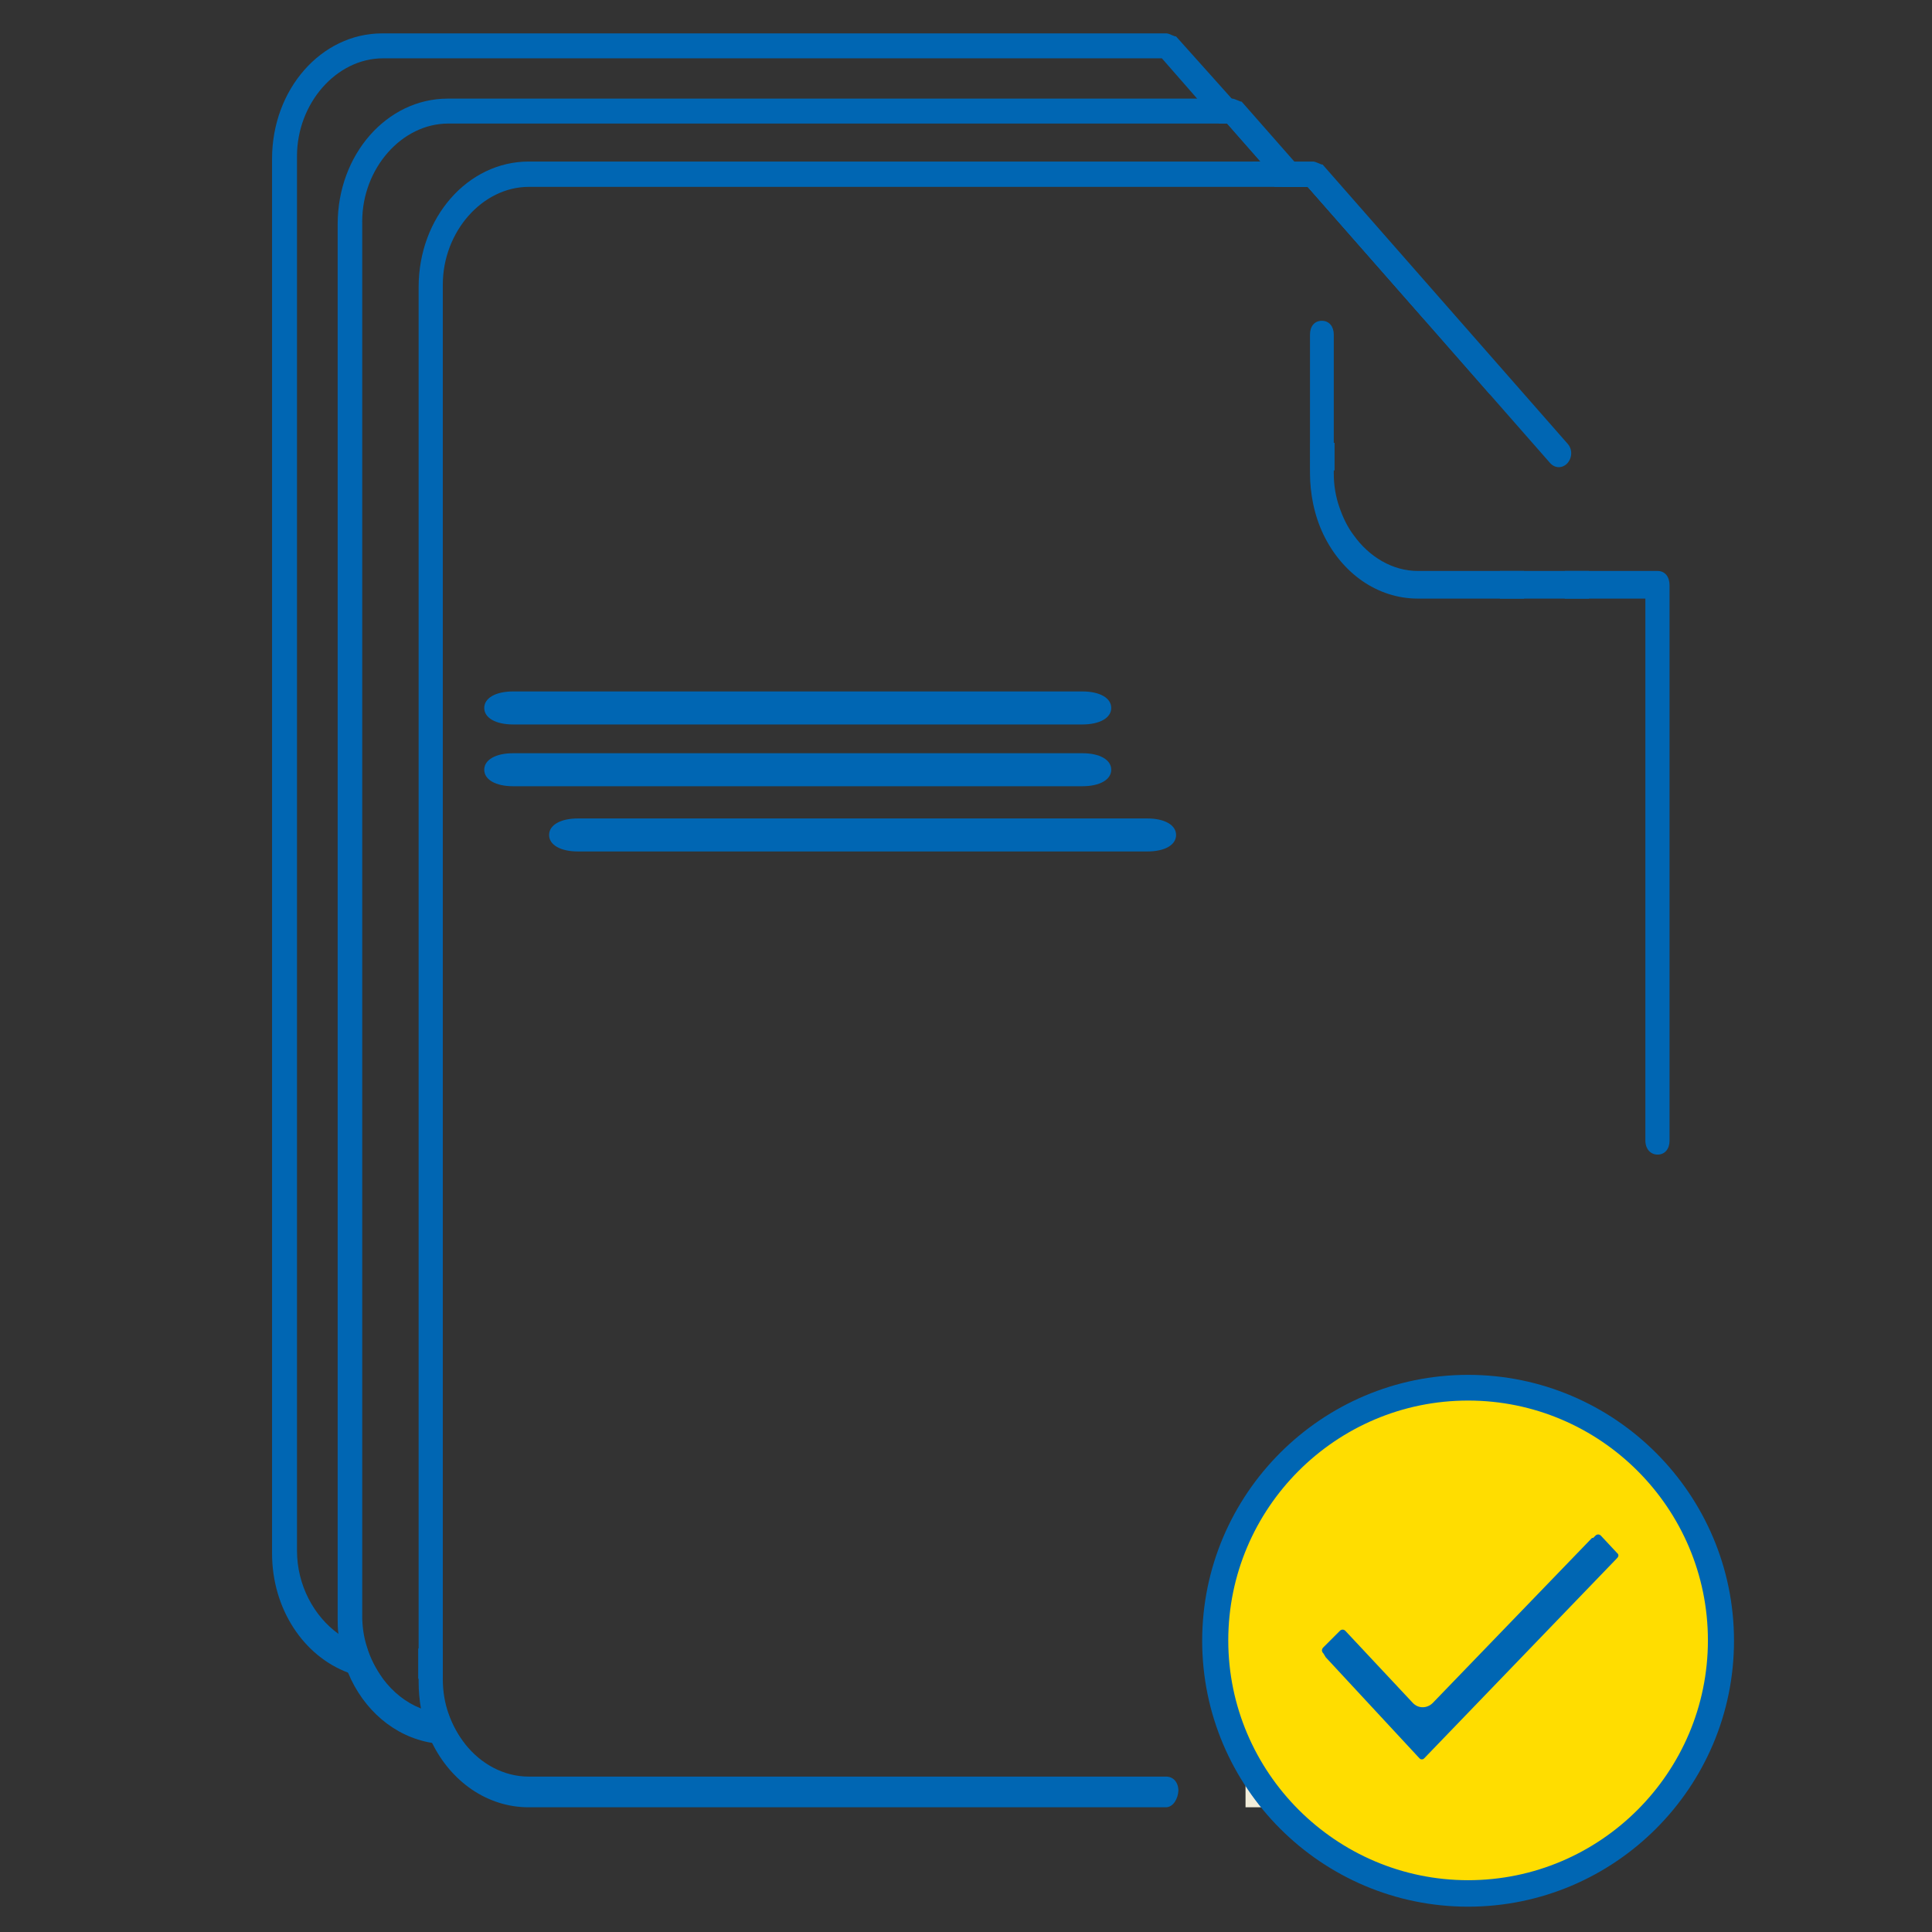 <svg xmlns="http://www.w3.org/2000/svg" viewBox="0 0 503.5 503.5" xmlns:v="https://vecta.io/nano"><rect x="0" y="0" width="503.5" height="503.5" fill="#333333" stroke="none"/><g fill="#0066b3"><path d="M109 429.6h6.4v7.9H109zM371.3 83.4l-30.5-34.7h-8.6l-5.8-6.6h2.1l-8.7-9.9h-2.1l-5.8-6.6-9.1-10.4h-203c-12.1 0-22.4 11.7-22.4 25.5v363.4c0 9 4.4 17.1 10.8 21.7h0c2.2 1.6 4.7 2.7 7.3 3.3.9 3.1 2.4 5.9 4.2 8.4h0c-3.1 0-6.2-.6-9-1.6-11.5-4.3-19.8-16.5-19.8-31.1V41.4c0-18.1 12.8-32.7 28.7-32.7H304c.7 0 1.9.8 2.5.8L321 25.7l49.6 56.5c.3.3.6.8.7 1.2zm-29.8 32h6.3v7.2h-6.3zm49.4 33.4h6.3v7.2h-6.3z"/><path d="M282.1 188.8H133.7c-4.5 0-7.5-1.7-7.5-4.3s3-4.3 7.5-4.3h148.4c4.5 0 7.5 1.7 7.5 4.3s-3 4.3-7.5 4.3zm0 16.1H133.7c-4.5 0-7.5-1.7-7.5-4.3s3-4.3 7.5-4.3h148.4c4.5 0 7.5 1.7 7.5 4.3s-3 4.3-7.5 4.3zm106.2-102.1l-17-19.4-30.5-34.7h-6.5l-14.5-16.5h-203c-12.1 0-22.4 11.7-22.4 25.5v363.4c0 2.8.4 5.5 1.2 8 .9 3.1 2.4 5.9 4.2 8.4 2.6 3.5 6 6.2 9.8 7.7 2.2.9 4.6 1.4 7.1 1.4h.1c1 2.9 2.5 5.6 4.3 7.9h-4.4c-1.4 0-2.8-.1-4.2-.3-9.7-1.6-17.8-8.6-21.8-18.3-1.3-3.1-2.2-6.5-2.5-10.1h0c-.2-1.3-.2-2.7-.2-4V58.4c0-18.1 12.8-32.7 28.7-32.7h204.4c.7 0 2 .8 2.5.8l13.8 15.7 50 57c1 .9 1.3 2.3.9 3.6zm19.5 46h6.3v7.2h-6.3zM299 221.9H150.6c-4.5 0-7.5-1.7-7.5-4.3s3-4.3 7.5-4.3H299c4.5 0 7.5 1.7 7.5 4.3s-2.9 4.3-7.5 4.3z"/></g><path d="M377 463.8l-7.4 7.2h-45v-43.5l7.5-7.2 22.5 21.7z" fill="#f2edda"/><path d="M408.5 120.7c-1.3 1.4-3.2 1.4-4.5 0l-63.2-72h-203c-12.1 0-22.4 11.7-22.4 25.5v363.4c0 3.1.5 6.2 1.5 9 1 2.9 2.5 5.6 4.3 7.9 4.1 5.2 10.1 8.5 16.6 8.5h166.1c1.9 0 3.2 1.5 3.2 3.7-.1 2-1.3 4.3-3.3 4.3h-166c-10.9 0-20.3-6.8-25.2-16.8-1.3-2.8-2.3-5.8-2.9-9-.4-2.2-.6-4.6-.6-6.9V74.8c0-18.1 12.8-32.7 28.7-32.7h204.4c.7 0 2 .8 2.5.8l63.8 72.7c1.3 1.4 1.3 3.6 0 5.1zm26.6 31.8v144.8c0 2.1-1.2 3.6-3.1 3.6s-3.2-1.5-3.2-3.7V156h-59.3c-10.6 0-19.8-6.7-24.6-16.7-1.2-2.5-2.1-5.2-2.7-8.1-.5-2.5-.8-5.1-.8-7.8V87.2c0-2.2 1.2-3.6 3.1-3.6s3.1 1.5 3.1 3.6v36.2c0 3.1.5 6.1 1.5 8.9.9 2.6 2.1 5.1 3.7 7.2 4 5.6 10.1 9.3 16.7 9.3H432c1.9 0 3.1 1.5 3.1 3.7z" fill="#0066b3"/><circle cx="382.6" cy="427.6" r="65.9" fill="#fd0"/><path d="M382.6 496.9c-38.2 0-69.3-31.1-69.3-69.3s31.1-69.3 69.3-69.3 69.3 31.1 69.3 69.3-31.1 69.3-69.3 69.3zm0-131.9c-34.5 0-62.5 28.1-62.5 62.5s28.1 62.5 62.5 62.5c34.5 0 62.5-28.1 62.5-62.5s-28-62.5-62.5-62.5zm34.6 35.2c-.4-.4-1-.4-1.4 0l-.6.6h-.3l-41.5 43c-1.5 1.5-3.8 1.5-5.2 0L350.6 425c-.4-.4-1-.4-1.4 0l-4.4 4.4c-.2.2-.3.6-.3.7s.1.5.3.7l.1.1.6 1 24.4 26.3c.2.2.3.3.6.3s.4 0 .7-.3l50.2-52.1c.5-.5.5-1 0-1.4l-4.2-4.5z" fill="#0066b3"/></svg>